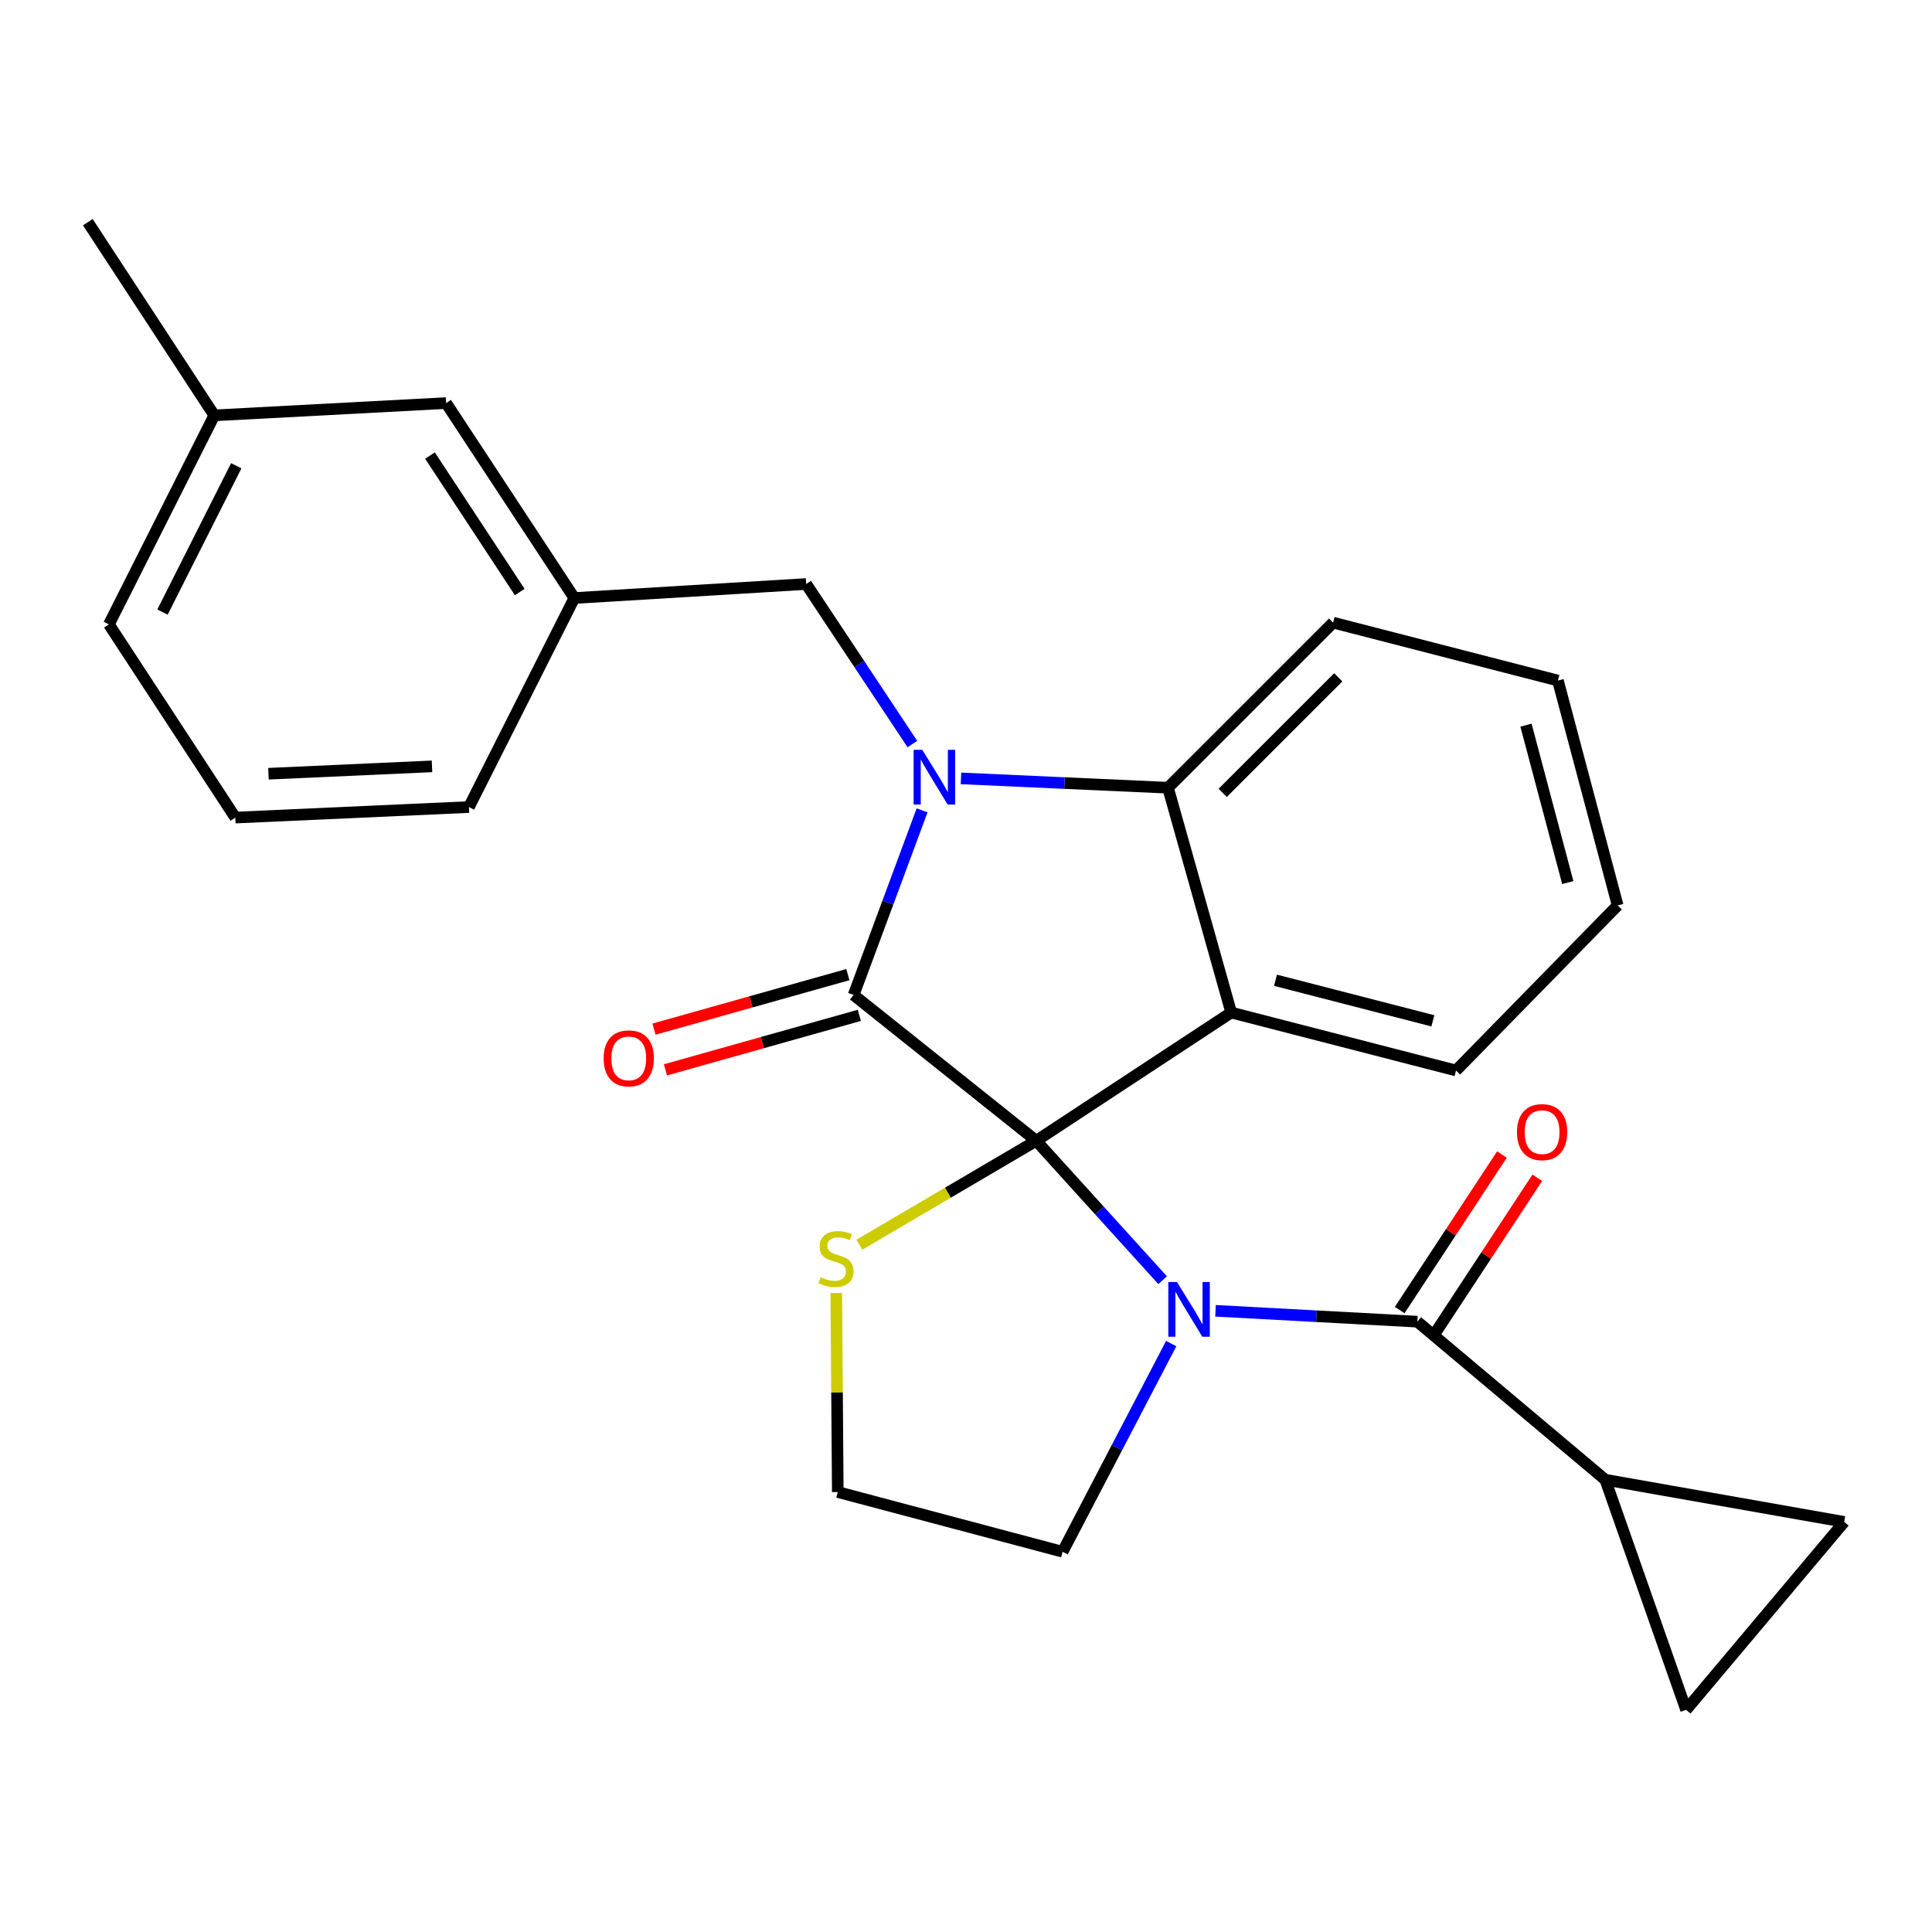 <?xml version='1.0' encoding='iso-8859-1'?>
<svg version='1.1' baseProfile='full'
              xmlns='http://www.w3.org/2000/svg'
                      xmlns:rdkit='http://www.rdkit.org/xml'
                      xmlns:xlink='http://www.w3.org/1999/xlink'
                  xml:space='preserve'
width='1000px' height='1000px' viewBox='0 0 1000 1000'>
<!-- END OF HEADER -->
<rect style='opacity:1.0;fill:#FFFFFF;stroke:none' width='1000' height='1000' x='0' y='0'> </rect>
<path class='bond-0' d='M 830.904,765.913 L 872.726,885.004' style='fill:none;fill-rule:evenodd;stroke:#000000;stroke-width:6px;stroke-linecap:butt;stroke-linejoin:miter;stroke-opacity:1' />
<path class='bond-1' d='M 830.904,765.913 L 954.545,787.731' style='fill:none;fill-rule:evenodd;stroke:#000000;stroke-width:6px;stroke-linecap:butt;stroke-linejoin:miter;stroke-opacity:1' />
<path class='bond-2' d='M 830.904,765.913 L 733.631,684.094' style='fill:none;fill-rule:evenodd;stroke:#000000;stroke-width:6px;stroke-linecap:butt;stroke-linejoin:miter;stroke-opacity:1' />
<path class='bond-3' d='M 601.768,662.63 L 569.063,626.545' style='fill:none;fill-rule:evenodd;stroke:#0000FF;stroke-width:6px;stroke-linecap:butt;stroke-linejoin:miter;stroke-opacity:1' />
<path class='bond-3' d='M 569.063,626.545 L 536.359,590.459' style='fill:none;fill-rule:evenodd;stroke:#000000;stroke-width:6px;stroke-linecap:butt;stroke-linejoin:miter;stroke-opacity:1' />
<path class='bond-4' d='M 629.151,678.467 L 681.391,681.28' style='fill:none;fill-rule:evenodd;stroke:#0000FF;stroke-width:6px;stroke-linecap:butt;stroke-linejoin:miter;stroke-opacity:1' />
<path class='bond-4' d='M 681.391,681.28 L 733.631,684.094' style='fill:none;fill-rule:evenodd;stroke:#000000;stroke-width:6px;stroke-linecap:butt;stroke-linejoin:miter;stroke-opacity:1' />
<path class='bond-5' d='M 606.219,695.427 L 578.109,749.306' style='fill:none;fill-rule:evenodd;stroke:#0000FF;stroke-width:6px;stroke-linecap:butt;stroke-linejoin:miter;stroke-opacity:1' />
<path class='bond-5' d='M 578.109,749.306 L 549.999,803.184' style='fill:none;fill-rule:evenodd;stroke:#000000;stroke-width:6px;stroke-linecap:butt;stroke-linejoin:miter;stroke-opacity:1' />
<path class='bond-6' d='M 742.782,690.11 L 769.24,649.866' style='fill:none;fill-rule:evenodd;stroke:#000000;stroke-width:6px;stroke-linecap:butt;stroke-linejoin:miter;stroke-opacity:1' />
<path class='bond-6' d='M 769.24,649.866 L 795.699,609.622' style='fill:none;fill-rule:evenodd;stroke:#FF0000;stroke-width:6px;stroke-linecap:butt;stroke-linejoin:miter;stroke-opacity:1' />
<path class='bond-6' d='M 724.48,678.077 L 750.938,637.833' style='fill:none;fill-rule:evenodd;stroke:#000000;stroke-width:6px;stroke-linecap:butt;stroke-linejoin:miter;stroke-opacity:1' />
<path class='bond-6' d='M 750.938,637.833 L 777.397,597.589' style='fill:none;fill-rule:evenodd;stroke:#FF0000;stroke-width:6px;stroke-linecap:butt;stroke-linejoin:miter;stroke-opacity:1' />
<path class='bond-7' d='M 872.726,885.004 L 954.545,787.731' style='fill:none;fill-rule:evenodd;stroke:#000000;stroke-width:6px;stroke-linecap:butt;stroke-linejoin:miter;stroke-opacity:1' />
<path class='bond-8' d='M 837.292,468.642 L 806.373,352.253' style='fill:none;fill-rule:evenodd;stroke:#000000;stroke-width:6px;stroke-linecap:butt;stroke-linejoin:miter;stroke-opacity:1' />
<path class='bond-8' d='M 811.486,456.808 L 789.842,375.335' style='fill:none;fill-rule:evenodd;stroke:#000000;stroke-width:6px;stroke-linecap:butt;stroke-linejoin:miter;stroke-opacity:1' />
<path class='bond-9' d='M 837.292,468.642 L 753.635,554.088' style='fill:none;fill-rule:evenodd;stroke:#000000;stroke-width:6px;stroke-linecap:butt;stroke-linejoin:miter;stroke-opacity:1' />
<path class='bond-10' d='M 806.373,352.253 L 690.02,322.27' style='fill:none;fill-rule:evenodd;stroke:#000000;stroke-width:6px;stroke-linecap:butt;stroke-linejoin:miter;stroke-opacity:1' />
<path class='bond-11' d='M 690.02,322.27 L 604.55,407.728' style='fill:none;fill-rule:evenodd;stroke:#000000;stroke-width:6px;stroke-linecap:butt;stroke-linejoin:miter;stroke-opacity:1' />
<path class='bond-11' d='M 692.686,350.578 L 632.857,410.398' style='fill:none;fill-rule:evenodd;stroke:#000000;stroke-width:6px;stroke-linecap:butt;stroke-linejoin:miter;stroke-opacity:1' />
<path class='bond-12' d='M 753.635,554.088 L 637.27,524.093' style='fill:none;fill-rule:evenodd;stroke:#000000;stroke-width:6px;stroke-linecap:butt;stroke-linejoin:miter;stroke-opacity:1' />
<path class='bond-12' d='M 741.648,528.379 L 660.192,507.383' style='fill:none;fill-rule:evenodd;stroke:#000000;stroke-width:6px;stroke-linecap:butt;stroke-linejoin:miter;stroke-opacity:1' />
<path class='bond-13' d='M 637.27,524.093 L 604.55,407.728' style='fill:none;fill-rule:evenodd;stroke:#000000;stroke-width:6px;stroke-linecap:butt;stroke-linejoin:miter;stroke-opacity:1' />
<path class='bond-14' d='M 637.27,524.093 L 536.359,590.459' style='fill:none;fill-rule:evenodd;stroke:#000000;stroke-width:6px;stroke-linecap:butt;stroke-linejoin:miter;stroke-opacity:1' />
<path class='bond-15' d='M 604.55,407.728 L 550.975,405.313' style='fill:none;fill-rule:evenodd;stroke:#000000;stroke-width:6px;stroke-linecap:butt;stroke-linejoin:miter;stroke-opacity:1' />
<path class='bond-15' d='M 550.975,405.313 L 497.4,402.897' style='fill:none;fill-rule:evenodd;stroke:#0000FF;stroke-width:6px;stroke-linecap:butt;stroke-linejoin:miter;stroke-opacity:1' />
<path class='bond-16' d='M 477.267,419.442 L 459.545,467.223' style='fill:none;fill-rule:evenodd;stroke:#0000FF;stroke-width:6px;stroke-linecap:butt;stroke-linejoin:miter;stroke-opacity:1' />
<path class='bond-16' d='M 459.545,467.223 L 441.824,515.003' style='fill:none;fill-rule:evenodd;stroke:#000000;stroke-width:6px;stroke-linecap:butt;stroke-linejoin:miter;stroke-opacity:1' />
<path class='bond-17' d='M 472.245,385.116 L 444.756,343.697' style='fill:none;fill-rule:evenodd;stroke:#0000FF;stroke-width:6px;stroke-linecap:butt;stroke-linejoin:miter;stroke-opacity:1' />
<path class='bond-17' d='M 444.756,343.697 L 417.268,302.278' style='fill:none;fill-rule:evenodd;stroke:#000000;stroke-width:6px;stroke-linecap:butt;stroke-linejoin:miter;stroke-opacity:1' />
<path class='bond-18' d='M 441.824,515.003 L 536.359,590.459' style='fill:none;fill-rule:evenodd;stroke:#000000;stroke-width:6px;stroke-linecap:butt;stroke-linejoin:miter;stroke-opacity:1' />
<path class='bond-19' d='M 438.859,504.461 L 388.682,518.569' style='fill:none;fill-rule:evenodd;stroke:#000000;stroke-width:6px;stroke-linecap:butt;stroke-linejoin:miter;stroke-opacity:1' />
<path class='bond-19' d='M 388.682,518.569 L 338.504,532.676' style='fill:none;fill-rule:evenodd;stroke:#FF0000;stroke-width:6px;stroke-linecap:butt;stroke-linejoin:miter;stroke-opacity:1' />
<path class='bond-19' d='M 444.788,525.546 L 394.61,539.654' style='fill:none;fill-rule:evenodd;stroke:#000000;stroke-width:6px;stroke-linecap:butt;stroke-linejoin:miter;stroke-opacity:1' />
<path class='bond-19' d='M 394.61,539.654 L 344.433,553.762' style='fill:none;fill-rule:evenodd;stroke:#FF0000;stroke-width:6px;stroke-linecap:butt;stroke-linejoin:miter;stroke-opacity:1' />
<path class='bond-20' d='M 536.359,590.459 L 490.583,617.359' style='fill:none;fill-rule:evenodd;stroke:#000000;stroke-width:6px;stroke-linecap:butt;stroke-linejoin:miter;stroke-opacity:1' />
<path class='bond-20' d='M 490.583,617.359 L 444.807,644.259' style='fill:none;fill-rule:evenodd;stroke:#CCCC00;stroke-width:6px;stroke-linecap:butt;stroke-linejoin:miter;stroke-opacity:1' />
<path class='bond-21' d='M 432.857,669.264 L 433.246,720.771' style='fill:none;fill-rule:evenodd;stroke:#CCCC00;stroke-width:6px;stroke-linecap:butt;stroke-linejoin:miter;stroke-opacity:1' />
<path class='bond-21' d='M 433.246,720.771 L 433.634,772.277' style='fill:none;fill-rule:evenodd;stroke:#000000;stroke-width:6px;stroke-linecap:butt;stroke-linejoin:miter;stroke-opacity:1' />
<path class='bond-22' d='M 433.634,772.277 L 549.999,803.184' style='fill:none;fill-rule:evenodd;stroke:#000000;stroke-width:6px;stroke-linecap:butt;stroke-linejoin:miter;stroke-opacity:1' />
<path class='bond-23' d='M 230.911,208.631 L 297.265,309.542' style='fill:none;fill-rule:evenodd;stroke:#000000;stroke-width:6px;stroke-linecap:butt;stroke-linejoin:miter;stroke-opacity:1' />
<path class='bond-23' d='M 222.563,235.801 L 269.011,306.439' style='fill:none;fill-rule:evenodd;stroke:#000000;stroke-width:6px;stroke-linecap:butt;stroke-linejoin:miter;stroke-opacity:1' />
<path class='bond-24' d='M 230.911,208.631 L 110.908,214.995' style='fill:none;fill-rule:evenodd;stroke:#000000;stroke-width:6px;stroke-linecap:butt;stroke-linejoin:miter;stroke-opacity:1' />
<path class='bond-25' d='M 297.265,309.542 L 417.268,302.278' style='fill:none;fill-rule:evenodd;stroke:#000000;stroke-width:6px;stroke-linecap:butt;stroke-linejoin:miter;stroke-opacity:1' />
<path class='bond-26' d='M 297.265,309.542 L 242.726,417.73' style='fill:none;fill-rule:evenodd;stroke:#000000;stroke-width:6px;stroke-linecap:butt;stroke-linejoin:miter;stroke-opacity:1' />
<path class='bond-27' d='M 110.908,214.995 L 56.37,323.183' style='fill:none;fill-rule:evenodd;stroke:#000000;stroke-width:6px;stroke-linecap:butt;stroke-linejoin:miter;stroke-opacity:1' />
<path class='bond-27' d='M 122.285,241.083 L 84.109,316.814' style='fill:none;fill-rule:evenodd;stroke:#000000;stroke-width:6px;stroke-linecap:butt;stroke-linejoin:miter;stroke-opacity:1' />
<path class='bond-28' d='M 110.908,214.995 L 45.455,114.996' style='fill:none;fill-rule:evenodd;stroke:#000000;stroke-width:6px;stroke-linecap:butt;stroke-linejoin:miter;stroke-opacity:1' />
<path class='bond-29' d='M 121.798,423.182 L 56.37,323.183' style='fill:none;fill-rule:evenodd;stroke:#000000;stroke-width:6px;stroke-linecap:butt;stroke-linejoin:miter;stroke-opacity:1' />
<path class='bond-30' d='M 121.798,423.182 L 242.726,417.73' style='fill:none;fill-rule:evenodd;stroke:#000000;stroke-width:6px;stroke-linecap:butt;stroke-linejoin:miter;stroke-opacity:1' />
<path class='bond-30' d='M 138.951,400.483 L 223.601,396.667' style='fill:none;fill-rule:evenodd;stroke:#000000;stroke-width:6px;stroke-linecap:butt;stroke-linejoin:miter;stroke-opacity:1' />
<path  class='atom-1' d='M 609.192 663.57
L 618.472 678.57
Q 619.392 680.05, 620.872 682.73
Q 622.352 685.41, 622.432 685.57
L 622.432 663.57
L 626.192 663.57
L 626.192 691.89
L 622.312 691.89
L 612.352 675.49
Q 611.192 673.57, 609.952 671.37
Q 608.752 669.17, 608.392 668.49
L 608.392 691.89
L 604.712 691.89
L 604.712 663.57
L 609.192 663.57
' fill='#0000FF'/>
<path  class='atom-3' d='M 785.183 585.988
Q 785.183 579.188, 788.543 575.388
Q 791.903 571.588, 798.183 571.588
Q 804.463 571.588, 807.823 575.388
Q 811.183 579.188, 811.183 585.988
Q 811.183 592.868, 807.783 596.788
Q 804.383 600.668, 798.183 600.668
Q 791.943 600.668, 788.543 596.788
Q 785.183 592.908, 785.183 585.988
M 798.183 597.468
Q 802.503 597.468, 804.823 594.588
Q 807.183 591.668, 807.183 585.988
Q 807.183 580.428, 804.823 577.628
Q 802.503 574.788, 798.183 574.788
Q 793.863 574.788, 791.503 577.588
Q 789.183 580.388, 789.183 585.988
Q 789.183 591.708, 791.503 594.588
Q 793.863 597.468, 798.183 597.468
' fill='#FF0000'/>
<path  class='atom-12' d='M 477.374 388.117
L 486.654 403.117
Q 487.574 404.597, 489.054 407.277
Q 490.534 409.957, 490.614 410.117
L 490.614 388.117
L 494.374 388.117
L 494.374 416.437
L 490.494 416.437
L 480.534 400.037
Q 479.374 398.117, 478.134 395.917
Q 476.934 393.717, 476.574 393.037
L 476.574 416.437
L 472.894 416.437
L 472.894 388.117
L 477.374 388.117
' fill='#0000FF'/>
<path  class='atom-15' d='M 312.446 547.804
Q 312.446 541.004, 315.806 537.204
Q 319.166 533.404, 325.446 533.404
Q 331.726 533.404, 335.086 537.204
Q 338.446 541.004, 338.446 547.804
Q 338.446 554.684, 335.046 558.604
Q 331.646 562.484, 325.446 562.484
Q 319.206 562.484, 315.806 558.604
Q 312.446 554.724, 312.446 547.804
M 325.446 559.284
Q 329.766 559.284, 332.086 556.404
Q 334.446 553.484, 334.446 547.804
Q 334.446 542.244, 332.086 539.444
Q 329.766 536.604, 325.446 536.604
Q 321.126 536.604, 318.766 539.404
Q 316.446 542.204, 316.446 547.804
Q 316.446 553.524, 318.766 556.404
Q 321.126 559.284, 325.446 559.284
' fill='#FF0000'/>
<path  class='atom-16' d='M 424.722 661.081
Q 425.042 661.201, 426.362 661.761
Q 427.682 662.321, 429.122 662.681
Q 430.602 663.001, 432.042 663.001
Q 434.722 663.001, 436.282 661.721
Q 437.842 660.401, 437.842 658.121
Q 437.842 656.561, 437.042 655.601
Q 436.282 654.641, 435.082 654.121
Q 433.882 653.601, 431.882 653.001
Q 429.362 652.241, 427.842 651.521
Q 426.362 650.801, 425.282 649.281
Q 424.242 647.761, 424.242 645.201
Q 424.242 641.641, 426.642 639.441
Q 429.082 637.241, 433.882 637.241
Q 437.162 637.241, 440.882 638.801
L 439.962 641.881
Q 436.562 640.481, 434.002 640.481
Q 431.242 640.481, 429.722 641.641
Q 428.202 642.761, 428.242 644.721
Q 428.242 646.241, 429.002 647.161
Q 429.802 648.081, 430.922 648.601
Q 432.082 649.121, 434.002 649.721
Q 436.562 650.521, 438.082 651.321
Q 439.602 652.121, 440.682 653.761
Q 441.802 655.361, 441.802 658.121
Q 441.802 662.041, 439.162 664.161
Q 436.562 666.241, 432.202 666.241
Q 429.682 666.241, 427.762 665.681
Q 425.882 665.161, 423.642 664.241
L 424.722 661.081
' fill='#CCCC00'/>
</svg>
